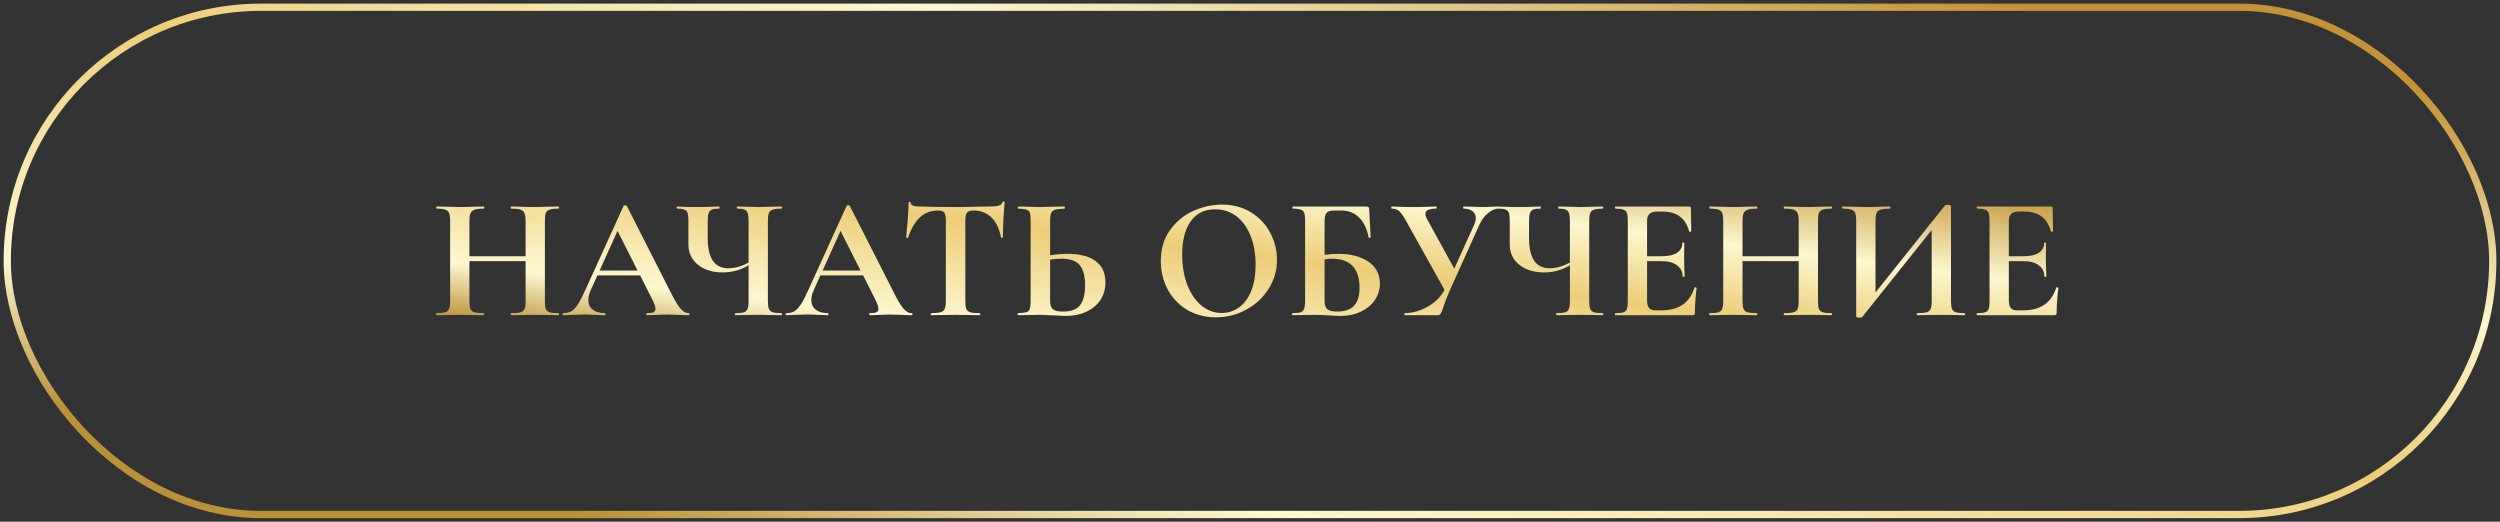 <?xml version="1.0" encoding="UTF-8"?> <svg xmlns="http://www.w3.org/2000/svg" width="345" height="72" viewBox="0 0 345 72" fill="none"><rect x="0" y="0" width="345" height="72" fill="#333333" stroke="none"/><rect x="1" y="1" width="343" height="70" rx="35" stroke="url(#paint0_linear_459_363)"></rect><path d="M77.068 43.212C77.116 43.212 77.14 43.26 77.14 43.356C77.14 43.452 77.116 43.5 77.068 43.5C76.508 43.5 76.06 43.492 75.724 43.476L73.876 43.452L71.716 43.476C71.428 43.492 71.036 43.5 70.54 43.5C70.492 43.5 70.468 43.452 70.468 43.356C70.468 43.26 70.492 43.212 70.54 43.212C71.132 43.212 71.564 43.172 71.836 43.092C72.108 43.012 72.292 42.86 72.388 42.636C72.484 42.412 72.532 42.052 72.532 41.556V36.036H64.78V41.556C64.78 42.036 64.828 42.396 64.924 42.636C65.02 42.86 65.204 43.012 65.476 43.092C65.748 43.172 66.18 43.212 66.772 43.212C66.804 43.212 66.82 43.26 66.82 43.356C66.82 43.452 66.804 43.5 66.772 43.5C66.212 43.5 65.764 43.492 65.428 43.476L63.34 43.452L61.54 43.476C61.22 43.492 60.78 43.5 60.22 43.5C60.188 43.5 60.172 43.452 60.172 43.356C60.172 43.26 60.188 43.212 60.22 43.212C60.78 43.212 61.188 43.172 61.444 43.092C61.7 43.012 61.876 42.86 61.972 42.636C62.068 42.396 62.116 42.036 62.116 41.556V30.444C62.116 29.964 62.068 29.612 61.972 29.388C61.876 29.164 61.7 29.012 61.444 28.932C61.204 28.836 60.812 28.788 60.268 28.788C60.22 28.788 60.196 28.74 60.196 28.644C60.196 28.548 60.22 28.5 60.268 28.5L61.564 28.524C62.3 28.556 62.892 28.572 63.34 28.572C63.948 28.572 64.652 28.556 65.452 28.524L66.772 28.5C66.804 28.5 66.82 28.548 66.82 28.644C66.82 28.74 66.804 28.788 66.772 28.788C66.196 28.788 65.772 28.836 65.5 28.932C65.228 29.028 65.036 29.196 64.924 29.436C64.828 29.66 64.78 30.012 64.78 30.492V35.364H72.532V30.492C72.532 30.012 72.484 29.66 72.388 29.436C72.292 29.196 72.108 29.028 71.836 28.932C71.564 28.836 71.132 28.788 70.54 28.788C70.492 28.788 70.468 28.74 70.468 28.644C70.468 28.548 70.492 28.5 70.54 28.5L71.716 28.524C72.516 28.556 73.236 28.572 73.876 28.572C74.308 28.572 74.924 28.556 75.724 28.524L77.068 28.5C77.116 28.5 77.14 28.548 77.14 28.644C77.14 28.74 77.116 28.788 77.068 28.788C76.524 28.788 76.116 28.836 75.844 28.932C75.588 29.012 75.412 29.164 75.316 29.388C75.236 29.612 75.196 29.964 75.196 30.444V41.556C75.196 42.036 75.236 42.396 75.316 42.636C75.412 42.86 75.588 43.012 75.844 43.092C76.1 43.172 76.508 43.212 77.068 43.212ZM95.036 43.212C95.116 43.212 95.156 43.26 95.156 43.356C95.156 43.452 95.116 43.5 95.036 43.5C94.716 43.5 94.22 43.484 93.548 43.452C92.844 43.42 92.34 43.404 92.036 43.404C91.636 43.404 91.148 43.42 90.572 43.452C90.028 43.484 89.596 43.5 89.276 43.5C89.212 43.5 89.18 43.452 89.18 43.356C89.18 43.26 89.212 43.212 89.276 43.212C89.692 43.212 89.988 43.172 90.164 43.092C90.356 42.996 90.452 42.836 90.452 42.612C90.452 42.34 90.292 41.884 89.972 41.244L88.34 38.004H82.436L81.5 40.092C81.292 40.556 81.188 40.988 81.188 41.388C81.188 41.964 81.388 42.412 81.788 42.732C82.204 43.052 82.756 43.212 83.444 43.212C83.524 43.212 83.564 43.26 83.564 43.356C83.564 43.452 83.524 43.5 83.444 43.5C83.156 43.5 82.74 43.484 82.196 43.452C81.588 43.42 81.06 43.404 80.612 43.404C80.18 43.404 79.66 43.42 79.052 43.452C78.508 43.484 78.068 43.5 77.732 43.5C77.668 43.5 77.636 43.452 77.636 43.356C77.636 43.26 77.668 43.212 77.732 43.212C78.18 43.212 78.556 43.124 78.86 42.948C79.164 42.756 79.468 42.428 79.772 41.964C80.076 41.484 80.436 40.78 80.852 39.852L86.06 28.404C86.092 28.356 86.164 28.332 86.276 28.332C86.404 28.332 86.476 28.356 86.492 28.404L92.492 40.212C93.052 41.348 93.516 42.132 93.884 42.564C94.252 42.996 94.636 43.212 95.036 43.212ZM82.748 37.332H87.98L85.22 31.86L82.748 37.332ZM107.864 43.212C107.896 43.212 107.912 43.26 107.912 43.356C107.912 43.452 107.896 43.5 107.864 43.5C107.32 43.5 106.888 43.492 106.568 43.476L104.792 43.452L102.824 43.476C102.488 43.492 102.032 43.5 101.456 43.5C101.424 43.5 101.408 43.452 101.408 43.356C101.408 43.26 101.424 43.212 101.456 43.212C102.016 43.212 102.416 43.172 102.656 43.092C102.912 43.012 103.08 42.86 103.16 42.636C103.256 42.412 103.304 42.052 103.304 41.556V36.612C102.2 37.268 101.016 37.596 99.752 37.596C98.344 37.596 97.2 37.244 96.32 36.54C95.44 35.836 95 34.892 95 33.708V30.444C95 29.964 94.96 29.612 94.88 29.388C94.816 29.164 94.672 29.012 94.448 28.932C94.24 28.836 93.904 28.788 93.44 28.788C93.392 28.788 93.368 28.74 93.368 28.644C93.368 28.548 93.392 28.5 93.44 28.5C93.68 28.5 93.864 28.508 93.992 28.524C94.44 28.556 95.168 28.572 96.176 28.572C96.992 28.572 97.752 28.556 98.456 28.524C98.664 28.508 98.928 28.5 99.248 28.5C99.28 28.5 99.296 28.548 99.296 28.644C99.296 28.74 99.28 28.788 99.248 28.788C98.784 28.788 98.44 28.836 98.216 28.932C98.008 29.028 97.864 29.196 97.784 29.436C97.704 29.66 97.664 30.012 97.664 30.492V32.868C97.664 34.228 97.896 35.26 98.36 35.964C98.84 36.668 99.552 37.02 100.496 37.02C101.424 37.02 102.36 36.756 103.304 36.228V30.492C103.304 30.012 103.264 29.66 103.184 29.436C103.12 29.196 102.976 29.028 102.752 28.932C102.544 28.836 102.208 28.788 101.744 28.788C101.696 28.788 101.672 28.74 101.672 28.644C101.672 28.548 101.696 28.5 101.744 28.5L102.968 28.524C103.704 28.556 104.312 28.572 104.792 28.572C105.24 28.572 105.832 28.556 106.568 28.524L107.864 28.5C107.896 28.5 107.912 28.548 107.912 28.644C107.912 28.74 107.896 28.788 107.864 28.788C107.304 28.788 106.896 28.836 106.64 28.932C106.384 29.012 106.208 29.164 106.112 29.388C106.016 29.612 105.968 29.964 105.968 30.444V41.556C105.968 42.036 106.016 42.396 106.112 42.636C106.208 42.86 106.384 43.012 106.64 43.092C106.896 43.172 107.304 43.212 107.864 43.212ZM125.81 43.212C125.89 43.212 125.93 43.26 125.93 43.356C125.93 43.452 125.89 43.5 125.81 43.5C125.49 43.5 124.994 43.484 124.322 43.452C123.618 43.42 123.114 43.404 122.81 43.404C122.41 43.404 121.922 43.42 121.346 43.452C120.802 43.484 120.37 43.5 120.05 43.5C119.986 43.5 119.954 43.452 119.954 43.356C119.954 43.26 119.986 43.212 120.05 43.212C120.466 43.212 120.762 43.172 120.938 43.092C121.13 42.996 121.226 42.836 121.226 42.612C121.226 42.34 121.066 41.884 120.746 41.244L119.114 38.004H113.21L112.274 40.092C112.066 40.556 111.962 40.988 111.962 41.388C111.962 41.964 112.162 42.412 112.562 42.732C112.978 43.052 113.53 43.212 114.218 43.212C114.298 43.212 114.338 43.26 114.338 43.356C114.338 43.452 114.298 43.5 114.218 43.5C113.93 43.5 113.514 43.484 112.97 43.452C112.362 43.42 111.834 43.404 111.386 43.404C110.954 43.404 110.434 43.42 109.826 43.452C109.282 43.484 108.842 43.5 108.506 43.5C108.442 43.5 108.41 43.452 108.41 43.356C108.41 43.26 108.442 43.212 108.506 43.212C108.954 43.212 109.33 43.124 109.634 42.948C109.938 42.756 110.242 42.428 110.546 41.964C110.85 41.484 111.21 40.78 111.626 39.852L116.834 28.404C116.866 28.356 116.938 28.332 117.05 28.332C117.178 28.332 117.25 28.356 117.266 28.404L123.266 40.212C123.826 41.348 124.29 42.132 124.658 42.564C125.026 42.996 125.41 43.212 125.81 43.212ZM113.522 37.332H118.754L115.994 31.86L113.522 37.332ZM129.422 29.052C127.518 29.052 126.15 30.292 125.318 32.772C125.302 32.82 125.254 32.844 125.174 32.844C125.094 32.828 125.054 32.796 125.054 32.748C125.118 32.108 125.19 31.284 125.27 30.276C125.35 29.252 125.39 28.484 125.39 27.972C125.39 27.892 125.43 27.852 125.51 27.852C125.606 27.852 125.654 27.892 125.654 27.972C125.654 28.324 126.11 28.5 127.022 28.5C128.398 28.548 130.006 28.572 131.846 28.572C132.79 28.572 133.79 28.556 134.846 28.524L136.478 28.5C137.086 28.5 137.526 28.46 137.798 28.38C138.086 28.3 138.27 28.14 138.35 27.9C138.366 27.836 138.414 27.804 138.494 27.804C138.59 27.804 138.638 27.836 138.638 27.9C138.59 28.38 138.534 29.148 138.47 30.204C138.422 31.26 138.398 32.108 138.398 32.748C138.398 32.796 138.358 32.82 138.278 32.82C138.198 32.82 138.15 32.796 138.134 32.748C137.894 31.516 137.446 30.596 136.79 29.988C136.134 29.364 135.326 29.052 134.366 29.052C133.902 29.052 133.59 29.156 133.43 29.364C133.286 29.556 133.214 29.932 133.214 30.492V41.556C133.214 42.052 133.262 42.412 133.358 42.636C133.454 42.86 133.638 43.012 133.91 43.092C134.182 43.172 134.614 43.212 135.206 43.212C135.254 43.212 135.278 43.26 135.278 43.356C135.278 43.452 135.254 43.5 135.206 43.5C134.63 43.5 134.174 43.492 133.838 43.476L131.846 43.452L129.902 43.476C129.566 43.492 129.102 43.5 128.51 43.5C128.462 43.5 128.438 43.452 128.438 43.356C128.438 43.26 128.462 43.212 128.51 43.212C129.086 43.212 129.51 43.172 129.782 43.092C130.07 43.012 130.262 42.86 130.358 42.636C130.47 42.396 130.526 42.036 130.526 41.556V30.444C130.526 29.9 130.454 29.532 130.31 29.34C130.166 29.148 129.87 29.052 129.422 29.052ZM147.316 35.028C149.012 35.028 150.308 35.364 151.204 36.036C152.1 36.692 152.548 37.668 152.548 38.964C152.548 39.892 152.316 40.708 151.852 41.412C151.388 42.1 150.74 42.636 149.908 43.02C149.092 43.404 148.164 43.596 147.124 43.596C146.708 43.596 146.22 43.572 145.66 43.524C145.452 43.524 145.116 43.516 144.652 43.5C144.188 43.468 143.78 43.452 143.428 43.452L141.892 43.476C141.556 43.492 141.092 43.5 140.5 43.5C140.452 43.5 140.428 43.452 140.428 43.356C140.428 43.26 140.452 43.212 140.5 43.212C141.044 43.18 141.42 43.14 141.628 43.092C141.852 43.028 142.004 42.892 142.084 42.684C142.18 42.46 142.228 42.084 142.228 41.556V30.444C142.228 29.916 142.188 29.548 142.108 29.34C142.028 29.132 141.876 28.996 141.652 28.932C141.444 28.868 141.068 28.82 140.524 28.788C140.492 28.788 140.476 28.74 140.476 28.644C140.476 28.548 140.492 28.5 140.524 28.5L141.724 28.524C142.396 28.556 143.004 28.572 143.548 28.572C144.076 28.572 144.74 28.556 145.54 28.524L146.908 28.5C146.94 28.5 146.956 28.548 146.956 28.644C146.956 28.74 146.94 28.788 146.908 28.788C146.284 28.82 145.852 28.868 145.612 28.932C145.372 28.996 145.196 29.14 145.084 29.364C144.972 29.588 144.916 29.964 144.916 30.492V35.22C145.812 35.092 146.612 35.028 147.316 35.028ZM146.692 42.996C147.796 42.996 148.58 42.708 149.044 42.132C149.508 41.54 149.74 40.62 149.74 39.372C149.74 38.092 149.492 37.164 148.996 36.588C148.516 35.996 147.684 35.7 146.5 35.7C146.084 35.7 145.556 35.74 144.916 35.82V41.556C144.916 42.036 145.028 42.396 145.252 42.636C145.492 42.876 145.972 42.996 146.692 42.996ZM167.8 43.788C166.312 43.788 164.984 43.444 163.816 42.756C162.664 42.052 161.768 41.108 161.128 39.924C160.504 38.724 160.192 37.42 160.192 36.012C160.192 34.364 160.608 32.956 161.44 31.788C162.272 30.604 163.336 29.716 164.632 29.124C165.944 28.532 167.28 28.236 168.64 28.236C170.16 28.236 171.496 28.596 172.648 29.316C173.8 30.02 174.68 30.956 175.288 32.124C175.912 33.292 176.224 34.532 176.224 35.844C176.224 37.3 175.84 38.636 175.072 39.852C174.304 41.068 173.272 42.028 171.976 42.732C170.696 43.436 169.304 43.788 167.8 43.788ZM168.592 43.188C169.488 43.188 170.288 42.932 170.992 42.42C171.712 41.892 172.272 41.132 172.672 40.14C173.072 39.132 173.272 37.932 173.272 36.54C173.272 35.068 173.048 33.756 172.6 32.604C172.152 31.436 171.504 30.524 170.656 29.868C169.808 29.212 168.816 28.884 167.68 28.884C166.224 28.884 165.104 29.436 164.32 30.54C163.536 31.628 163.144 33.156 163.144 35.124C163.144 36.676 163.376 38.068 163.84 39.3C164.32 40.516 164.968 41.468 165.784 42.156C166.616 42.844 167.552 43.188 168.592 43.188ZM184.711 35.028C186.359 35.028 187.719 35.38 188.791 36.084C189.879 36.788 190.423 37.804 190.423 39.132C190.423 39.964 190.191 40.724 189.727 41.412C189.263 42.084 188.615 42.62 187.783 43.02C186.951 43.404 186.023 43.596 184.999 43.596C184.567 43.596 184.047 43.572 183.439 43.524C183.199 43.508 182.903 43.492 182.551 43.476C182.215 43.46 181.839 43.452 181.423 43.452L179.671 43.476C179.351 43.492 178.919 43.5 178.375 43.5C178.327 43.5 178.303 43.452 178.303 43.356C178.303 43.26 178.327 43.212 178.375 43.212C178.887 43.212 179.255 43.172 179.479 43.092C179.719 43.012 179.879 42.86 179.959 42.636C180.055 42.396 180.103 42.036 180.103 41.556V30.444C180.103 29.964 180.063 29.612 179.983 29.388C179.903 29.164 179.743 29.012 179.503 28.932C179.263 28.836 178.895 28.788 178.399 28.788C178.367 28.788 178.351 28.74 178.351 28.644C178.351 28.548 178.367 28.5 178.399 28.5H188.455C188.679 28.5 188.815 28.532 188.863 28.596C188.927 28.66 188.959 28.828 188.959 29.1L189.151 32.748C189.151 32.796 189.111 32.82 189.031 32.82C188.951 32.82 188.895 32.796 188.863 32.748C188.623 31.516 188.175 30.596 187.519 29.988C186.879 29.364 186.079 29.052 185.119 29.052H184.111C183.599 29.052 183.247 29.164 183.055 29.388C182.879 29.596 182.791 29.996 182.791 30.588V35.172C183.431 35.076 184.071 35.028 184.711 35.028ZM184.543 42.996C185.599 42.996 186.375 42.724 186.871 42.18C187.367 41.62 187.615 40.804 187.615 39.732C187.615 38.356 187.287 37.34 186.631 36.684C185.975 36.028 185.055 35.7 183.871 35.7C183.487 35.7 183.127 35.732 182.791 35.796V41.556C182.791 42.036 182.903 42.396 183.127 42.636C183.367 42.876 183.839 42.996 184.543 42.996ZM206.784 28.5C206.832 28.5 206.856 28.548 206.856 28.644C206.856 28.74 206.832 28.788 206.784 28.788C206.32 28.788 205.84 28.996 205.344 29.412C204.848 29.812 204.448 30.356 204.144 31.044L200.064 40.092C199.696 40.924 199.4 41.692 199.176 42.396C199.032 42.828 198.912 43.124 198.816 43.284C198.72 43.428 198.584 43.5 198.408 43.5H193.848C193.816 43.5 193.8 43.452 193.8 43.356C193.8 43.26 193.816 43.212 193.848 43.212C194.904 43.212 195.96 42.916 197.016 42.324C198.088 41.716 198.864 40.94 199.344 39.996L194.04 30.492C193.672 29.836 193.36 29.388 193.104 29.148C192.848 28.908 192.496 28.788 192.048 28.788C192.016 28.788 192 28.74 192 28.644C192 28.548 192.016 28.5 192.048 28.5C192.4 28.5 192.648 28.508 192.792 28.524C193.272 28.556 193.896 28.572 194.664 28.572C195.8 28.572 196.736 28.556 197.472 28.524C197.68 28.508 197.928 28.5 198.216 28.5C198.248 28.5 198.264 28.548 198.264 28.644C198.264 28.74 198.248 28.788 198.216 28.788C197.208 28.788 196.704 29.028 196.704 29.508C196.704 29.732 196.784 29.98 196.944 30.252L200.688 37.068L203.424 31.044C203.584 30.676 203.664 30.364 203.664 30.108C203.664 29.708 203.512 29.388 203.208 29.148C202.904 28.908 202.488 28.788 201.96 28.788C201.928 28.788 201.912 28.74 201.912 28.644C201.912 28.548 201.928 28.5 201.96 28.5L203.04 28.524C203.648 28.556 204.192 28.572 204.672 28.572C205.024 28.572 205.392 28.556 205.776 28.524L206.784 28.5ZM221.208 43.212C221.24 43.212 221.256 43.26 221.256 43.356C221.256 43.452 221.24 43.5 221.208 43.5C220.664 43.5 220.232 43.492 219.912 43.476L218.136 43.452L216.168 43.476C215.832 43.492 215.376 43.5 214.8 43.5C214.768 43.5 214.752 43.452 214.752 43.356C214.752 43.26 214.768 43.212 214.8 43.212C215.36 43.212 215.76 43.172 216 43.092C216.256 43.012 216.424 42.86 216.504 42.636C216.6 42.412 216.648 42.052 216.648 41.556V36.612C215.544 37.268 214.36 37.596 213.096 37.596C211.688 37.596 210.544 37.244 209.664 36.54C208.784 35.836 208.344 34.892 208.344 33.708V30.444C208.344 29.964 208.304 29.612 208.224 29.388C208.16 29.164 208.016 29.012 207.792 28.932C207.584 28.836 207.248 28.788 206.784 28.788C206.736 28.788 206.712 28.74 206.712 28.644C206.712 28.548 206.736 28.5 206.784 28.5C207.024 28.5 207.208 28.508 207.336 28.524C207.784 28.556 208.512 28.572 209.52 28.572C210.336 28.572 211.096 28.556 211.8 28.524C212.008 28.508 212.272 28.5 212.592 28.5C212.624 28.5 212.64 28.548 212.64 28.644C212.64 28.74 212.624 28.788 212.592 28.788C212.128 28.788 211.784 28.836 211.56 28.932C211.352 29.028 211.208 29.196 211.128 29.436C211.048 29.66 211.008 30.012 211.008 30.492V32.868C211.008 34.228 211.24 35.26 211.704 35.964C212.184 36.668 212.896 37.02 213.84 37.02C214.768 37.02 215.704 36.756 216.648 36.228V30.492C216.648 30.012 216.608 29.66 216.528 29.436C216.464 29.196 216.32 29.028 216.096 28.932C215.888 28.836 215.552 28.788 215.088 28.788C215.04 28.788 215.016 28.74 215.016 28.644C215.016 28.548 215.04 28.5 215.088 28.5L216.312 28.524C217.048 28.556 217.656 28.572 218.136 28.572C218.584 28.572 219.176 28.556 219.912 28.524L221.208 28.5C221.24 28.5 221.256 28.548 221.256 28.644C221.256 28.74 221.24 28.788 221.208 28.788C220.648 28.788 220.24 28.836 219.984 28.932C219.728 29.012 219.552 29.164 219.456 29.388C219.36 29.612 219.312 29.964 219.312 30.444V41.556C219.312 42.036 219.36 42.396 219.456 42.636C219.552 42.86 219.728 43.012 219.984 43.092C220.24 43.172 220.648 43.212 221.208 43.212ZM233.849 39.684C233.849 39.652 233.881 39.636 233.945 39.636C233.993 39.636 234.033 39.652 234.065 39.684C234.113 39.7 234.137 39.716 234.137 39.732C233.977 40.98 233.897 42.116 233.897 43.14C233.897 43.268 233.873 43.364 233.825 43.428C233.777 43.476 233.681 43.5 233.537 43.5H222.929C222.881 43.5 222.857 43.452 222.857 43.356C222.857 43.26 222.881 43.212 222.929 43.212C223.441 43.212 223.809 43.172 224.033 43.092C224.273 43.012 224.433 42.86 224.513 42.636C224.593 42.396 224.633 42.036 224.633 41.556V30.444C224.633 29.964 224.593 29.612 224.513 29.388C224.433 29.164 224.273 29.012 224.033 28.932C223.793 28.836 223.425 28.788 222.929 28.788C222.881 28.788 222.857 28.74 222.857 28.644C222.857 28.548 222.881 28.5 222.929 28.5H233.105C233.265 28.5 233.345 28.572 233.345 28.716L233.393 31.908C233.393 31.94 233.345 31.964 233.249 31.98C233.169 31.996 233.121 31.98 233.105 31.932C232.849 31.004 232.417 30.316 231.809 29.868C231.201 29.42 230.401 29.196 229.409 29.196H228.689C228.209 29.196 227.857 29.3 227.633 29.508C227.409 29.716 227.297 30.036 227.297 30.468V35.364H229.289C230.217 35.364 230.929 35.204 231.425 34.884C231.921 34.564 232.169 34.116 232.169 33.54C232.169 33.492 232.209 33.468 232.289 33.468C232.385 33.468 232.433 33.492 232.433 33.54L232.409 35.7L232.433 36.852C232.465 37.396 232.481 37.828 232.481 38.148C232.481 38.18 232.433 38.196 232.337 38.196C232.241 38.196 232.193 38.18 232.193 38.148C232.193 37.492 231.937 36.98 231.425 36.612C230.929 36.228 230.209 36.036 229.265 36.036H227.297V41.46C227.297 41.924 227.385 42.268 227.561 42.492C227.737 42.716 228.017 42.828 228.401 42.828H229.193C230.441 42.828 231.441 42.572 232.193 42.06C232.945 41.548 233.497 40.756 233.849 39.684ZM252.756 43.212C252.804 43.212 252.828 43.26 252.828 43.356C252.828 43.452 252.804 43.5 252.756 43.5C252.196 43.5 251.748 43.492 251.412 43.476L249.564 43.452L247.404 43.476C247.116 43.492 246.724 43.5 246.228 43.5C246.18 43.5 246.156 43.452 246.156 43.356C246.156 43.26 246.18 43.212 246.228 43.212C246.82 43.212 247.252 43.172 247.523 43.092C247.796 43.012 247.98 42.86 248.076 42.636C248.172 42.412 248.22 42.052 248.22 41.556V36.036H240.468V41.556C240.468 42.036 240.516 42.396 240.612 42.636C240.708 42.86 240.892 43.012 241.164 43.092C241.436 43.172 241.868 43.212 242.46 43.212C242.492 43.212 242.508 43.26 242.508 43.356C242.508 43.452 242.492 43.5 242.46 43.5C241.9 43.5 241.452 43.492 241.116 43.476L239.028 43.452L237.228 43.476C236.908 43.492 236.468 43.5 235.908 43.5C235.876 43.5 235.86 43.452 235.86 43.356C235.86 43.26 235.876 43.212 235.908 43.212C236.468 43.212 236.876 43.172 237.132 43.092C237.388 43.012 237.564 42.86 237.66 42.636C237.756 42.396 237.804 42.036 237.804 41.556V30.444C237.804 29.964 237.756 29.612 237.66 29.388C237.564 29.164 237.388 29.012 237.132 28.932C236.891 28.836 236.5 28.788 235.956 28.788C235.908 28.788 235.884 28.74 235.884 28.644C235.884 28.548 235.908 28.5 235.956 28.5L237.252 28.524C237.988 28.556 238.58 28.572 239.028 28.572C239.636 28.572 240.34 28.556 241.14 28.524L242.46 28.5C242.492 28.5 242.508 28.548 242.508 28.644C242.508 28.74 242.492 28.788 242.46 28.788C241.884 28.788 241.46 28.836 241.188 28.932C240.916 29.028 240.724 29.196 240.612 29.436C240.516 29.66 240.468 30.012 240.468 30.492V35.364H248.22V30.492C248.22 30.012 248.172 29.66 248.076 29.436C247.98 29.196 247.796 29.028 247.523 28.932C247.252 28.836 246.82 28.788 246.228 28.788C246.18 28.788 246.156 28.74 246.156 28.644C246.156 28.548 246.18 28.5 246.228 28.5L247.404 28.524C248.204 28.556 248.924 28.572 249.564 28.572C249.996 28.572 250.612 28.556 251.412 28.524L252.756 28.5C252.804 28.5 252.828 28.548 252.828 28.644C252.828 28.74 252.804 28.788 252.756 28.788C252.212 28.788 251.804 28.836 251.532 28.932C251.276 29.012 251.1 29.164 251.004 29.388C250.924 29.612 250.884 29.964 250.884 30.444V41.556C250.884 42.036 250.924 42.396 251.004 42.636C251.1 42.86 251.276 43.012 251.532 43.092C251.788 43.172 252.196 43.212 252.756 43.212ZM271.108 43.212C271.156 43.212 271.18 43.26 271.18 43.356C271.18 43.452 271.156 43.5 271.108 43.5C270.548 43.5 270.1 43.492 269.764 43.476L267.916 43.452L265.756 43.476C265.468 43.492 265.076 43.5 264.58 43.5C264.532 43.5 264.508 43.452 264.508 43.356C264.508 43.26 264.532 43.212 264.58 43.212C265.172 43.212 265.604 43.172 265.876 43.092C266.148 43.012 266.332 42.86 266.428 42.636C266.524 42.412 266.572 42.052 266.572 41.556V31.74L256.972 43.764C256.924 43.812 256.804 43.836 256.612 43.836C256.308 43.836 256.156 43.78 256.156 43.668V30.444C256.156 29.964 256.108 29.612 256.012 29.388C255.916 29.164 255.74 29.012 255.484 28.932C255.228 28.836 254.828 28.788 254.284 28.788C254.236 28.788 254.212 28.74 254.212 28.644C254.212 28.548 254.236 28.5 254.284 28.5L255.628 28.524C256.428 28.556 257.044 28.572 257.476 28.572C258.116 28.572 258.836 28.556 259.636 28.524L260.812 28.5C260.86 28.5 260.884 28.548 260.884 28.644C260.884 28.74 260.86 28.788 260.812 28.788C260.22 28.788 259.788 28.836 259.516 28.932C259.244 29.012 259.06 29.164 258.964 29.388C258.868 29.612 258.82 29.964 258.82 30.444V40.356L268.42 28.332C268.468 28.284 268.588 28.26 268.78 28.26C268.892 28.26 268.996 28.276 269.092 28.308C269.188 28.34 269.236 28.38 269.236 28.428V41.556C269.236 42.036 269.284 42.396 269.38 42.636C269.476 42.86 269.652 43.012 269.908 43.092C270.164 43.172 270.564 43.212 271.108 43.212ZM283.771 39.684C283.771 39.652 283.803 39.636 283.867 39.636C283.915 39.636 283.955 39.652 283.987 39.684C284.035 39.7 284.059 39.716 284.059 39.732C283.899 40.98 283.819 42.116 283.819 43.14C283.819 43.268 283.795 43.364 283.747 43.428C283.699 43.476 283.603 43.5 283.459 43.5H272.851C272.803 43.5 272.779 43.452 272.779 43.356C272.779 43.26 272.803 43.212 272.851 43.212C273.363 43.212 273.731 43.172 273.955 43.092C274.195 43.012 274.355 42.86 274.435 42.636C274.515 42.396 274.555 42.036 274.555 41.556V30.444C274.555 29.964 274.515 29.612 274.435 29.388C274.355 29.164 274.195 29.012 273.955 28.932C273.715 28.836 273.347 28.788 272.851 28.788C272.803 28.788 272.779 28.74 272.779 28.644C272.779 28.548 272.803 28.5 272.851 28.5H283.027C283.187 28.5 283.267 28.572 283.267 28.716L283.315 31.908C283.315 31.94 283.267 31.964 283.171 31.98C283.091 31.996 283.043 31.98 283.027 31.932C282.771 31.004 282.339 30.316 281.731 29.868C281.123 29.42 280.323 29.196 279.331 29.196H278.611C278.131 29.196 277.779 29.3 277.555 29.508C277.331 29.716 277.219 30.036 277.219 30.468V35.364H279.211C280.139 35.364 280.851 35.204 281.347 34.884C281.843 34.564 282.091 34.116 282.091 33.54C282.091 33.492 282.131 33.468 282.211 33.468C282.307 33.468 282.355 33.492 282.355 33.54L282.331 35.7L282.355 36.852C282.387 37.396 282.403 37.828 282.403 38.148C282.403 38.18 282.355 38.196 282.259 38.196C282.163 38.196 282.115 38.18 282.115 38.148C282.115 37.492 281.859 36.98 281.347 36.612C280.851 36.228 280.131 36.036 279.187 36.036H277.219V41.46C277.219 41.924 277.307 42.268 277.483 42.492C277.659 42.716 277.939 42.828 278.323 42.828H279.115C280.363 42.828 281.363 42.572 282.115 42.06C282.867 41.548 283.419 40.756 283.771 39.684Z" fill="url(#paint1_linear_459_363)"></path><defs><linearGradient id="paint0_linear_459_363" x1="321.567" y1="9.967" x2="300.096" y2="115.67" gradientUnits="userSpaceOnUse"><stop stop-color="#C49337"></stop><stop offset="0.275" stop-color="#FCF7CD"></stop><stop offset="0.495" stop-color="#EDCD78"></stop><stop offset="0.825" stop-color="#FDF8D0"></stop><stop offset="1" stop-color="#BB9138"></stop></linearGradient><linearGradient id="paint1_linear_459_363" x1="270.433" y1="25.367" x2="264.845" y2="69.617" gradientUnits="userSpaceOnUse"><stop stop-color="#C49337"></stop><stop offset="0.275" stop-color="#FCF7CD"></stop><stop offset="0.495" stop-color="#EDCD78"></stop><stop offset="0.825" stop-color="#FDF8D0"></stop><stop offset="1" stop-color="#BB9138"></stop></linearGradient></defs></svg> 